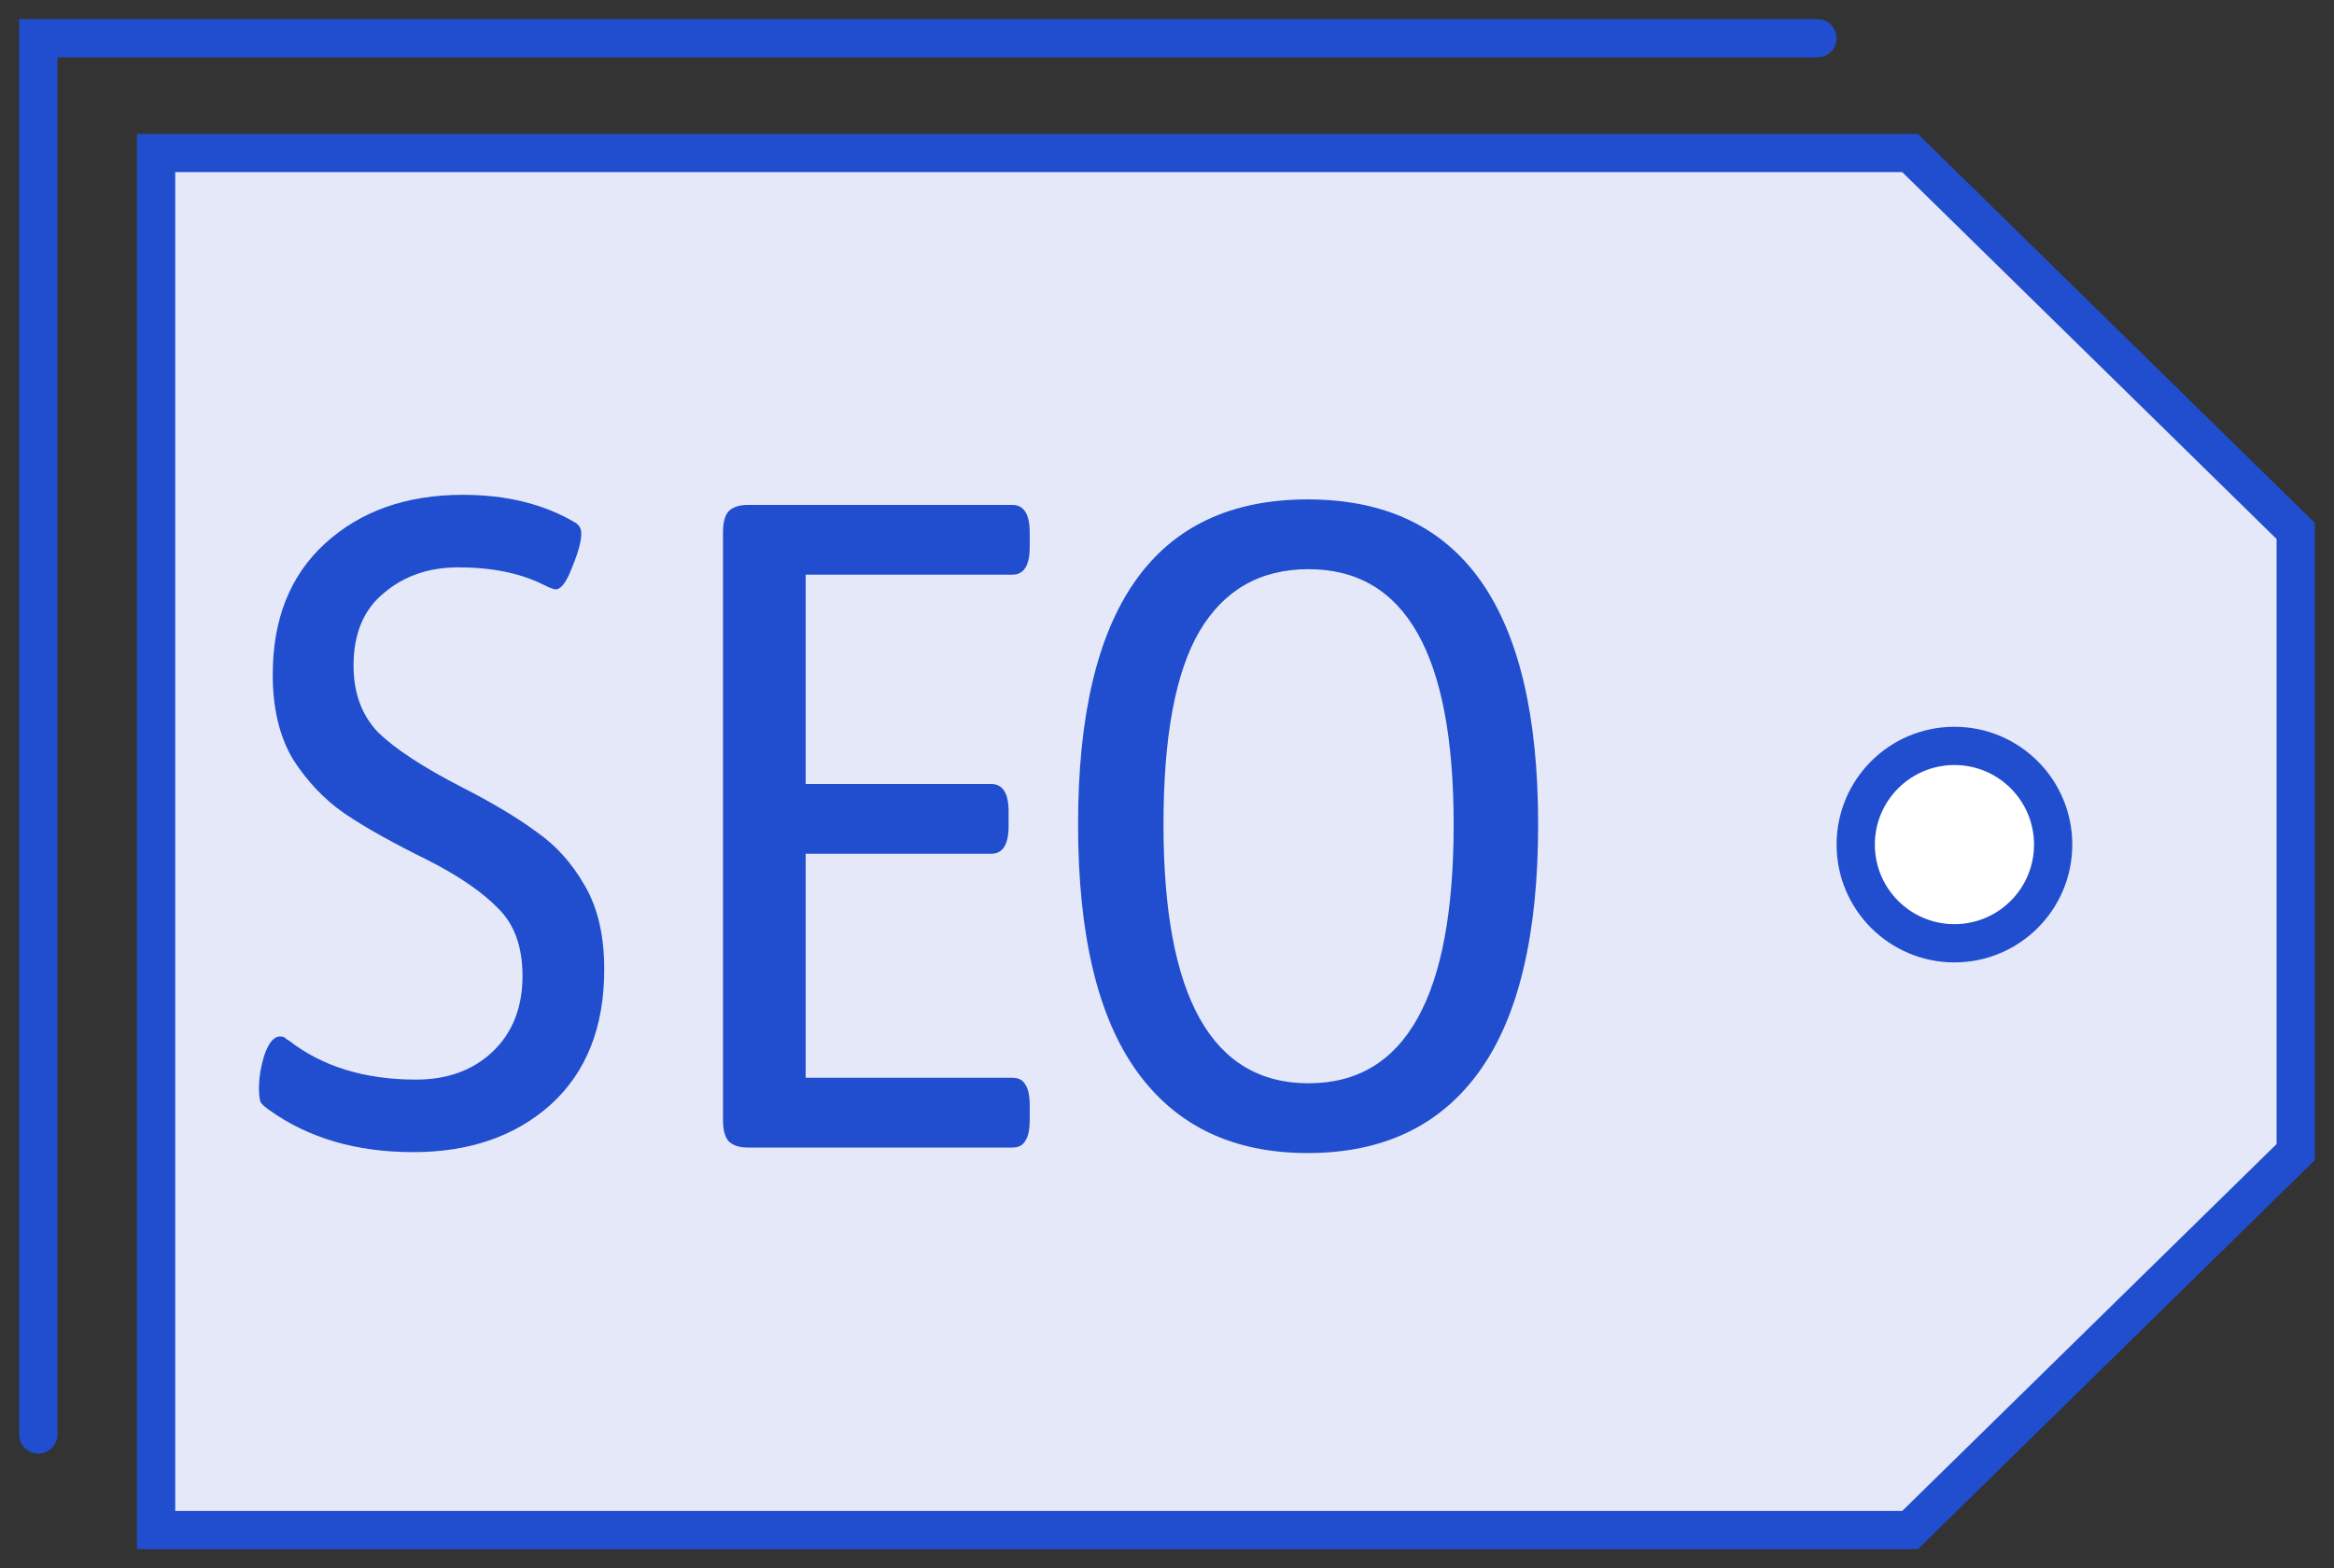 <svg width="61" height="41" viewBox="0 0 61 41" fill="none" xmlns="http://www.w3.org/2000/svg">
<rect x="0" y="0" width="61" height="41" fill="#333333" stroke="none"/>
<path d="M49.92 4H4.08V40H49.92L60 30.118V13.882L49.92 4Z" fill="#E4E8F8"/>
<path d="M53.66 22.08C53.66 23.505 52.505 24.66 51.08 24.66C49.655 24.66 48.5 23.505 48.5 22.08C48.5 20.655 49.655 19.5 51.08 19.5C52.505 19.5 53.66 20.655 53.66 22.08Z" fill="white" stroke="#204ECF"/>
<path d="M10.8 30.12C9.312 30.12 8.056 29.752 7.032 29.016C6.936 28.952 6.864 28.888 6.816 28.824C6.784 28.744 6.768 28.624 6.768 28.464C6.768 28.176 6.816 27.88 6.912 27.576C7.024 27.256 7.16 27.096 7.32 27.096C7.384 27.096 7.432 27.112 7.464 27.144C7.496 27.176 7.52 27.192 7.536 27.192C8.416 27.88 9.528 28.224 10.872 28.224C11.688 28.224 12.352 27.984 12.864 27.504C13.392 27.008 13.656 26.344 13.656 25.512C13.656 24.76 13.448 24.176 13.032 23.76C12.616 23.328 12 22.904 11.184 22.488C10.272 22.04 9.544 21.632 9 21.264C8.472 20.896 8.024 20.424 7.656 19.848C7.304 19.256 7.128 18.52 7.128 17.64C7.128 16.184 7.584 15.04 8.496 14.208C9.424 13.36 10.624 12.936 12.096 12.936C13.232 12.936 14.208 13.176 15.024 13.656C15.136 13.72 15.192 13.816 15.192 13.944C15.192 14.152 15.112 14.448 14.952 14.832C14.808 15.216 14.664 15.408 14.52 15.408C14.472 15.408 14.368 15.368 14.208 15.288C13.6 14.984 12.856 14.832 11.976 14.832C11.208 14.832 10.56 15.056 10.032 15.504C9.504 15.936 9.24 16.568 9.24 17.4C9.24 18.12 9.456 18.704 9.888 19.152C10.336 19.584 11.056 20.056 12.048 20.568C12.864 20.984 13.52 21.376 14.016 21.744C14.528 22.096 14.952 22.568 15.288 23.16C15.624 23.736 15.792 24.464 15.792 25.344C15.792 26.848 15.328 28.024 14.4 28.872C13.472 29.704 12.272 30.12 10.8 30.12Z" fill="#204ECF"/>
<path d="M19.544 30C19.32 30 19.152 29.944 19.04 29.832C18.944 29.72 18.896 29.536 18.896 29.28V13.92C18.896 13.664 18.944 13.48 19.04 13.368C19.152 13.256 19.32 13.2 19.544 13.2H26.456C26.76 13.2 26.912 13.44 26.912 13.92V14.304C26.912 14.784 26.76 15.024 26.456 15.024H21.056V20.496H25.904C26.208 20.496 26.36 20.736 26.36 21.216V21.6C26.36 22.08 26.208 22.32 25.904 22.32H21.056V28.176H26.456C26.616 28.176 26.728 28.232 26.792 28.344C26.872 28.456 26.912 28.64 26.912 28.896V29.28C26.912 29.536 26.872 29.72 26.792 29.832C26.728 29.944 26.616 30 26.456 30H19.544Z" fill="#204ECF"/>
<path d="M34.176 30.144C32.224 30.144 30.736 29.432 29.712 28.008C28.688 26.584 28.176 24.432 28.176 21.552C28.176 15.888 30.176 13.056 34.176 13.056C38.192 13.056 40.2 15.888 40.2 21.552C40.2 24.432 39.688 26.584 38.664 28.008C37.64 29.432 36.144 30.144 34.176 30.144ZM34.2 28.32C36.728 28.32 37.992 26.064 37.992 21.552C37.992 17.104 36.728 14.88 34.2 14.88C32.936 14.88 31.984 15.424 31.344 16.512C30.72 17.584 30.408 19.264 30.408 21.552C30.408 26.064 31.672 28.32 34.2 28.32Z" fill="#204ECF"/>
<path d="M49.92 4H4.08V40H49.92L60 30.118V13.882L49.92 4Z" stroke="#204ECF" stroke-linecap="round"/>
<path d="M47.5 1H1V37.5" stroke="#204ECF" stroke-linecap="round"/>
</svg>
